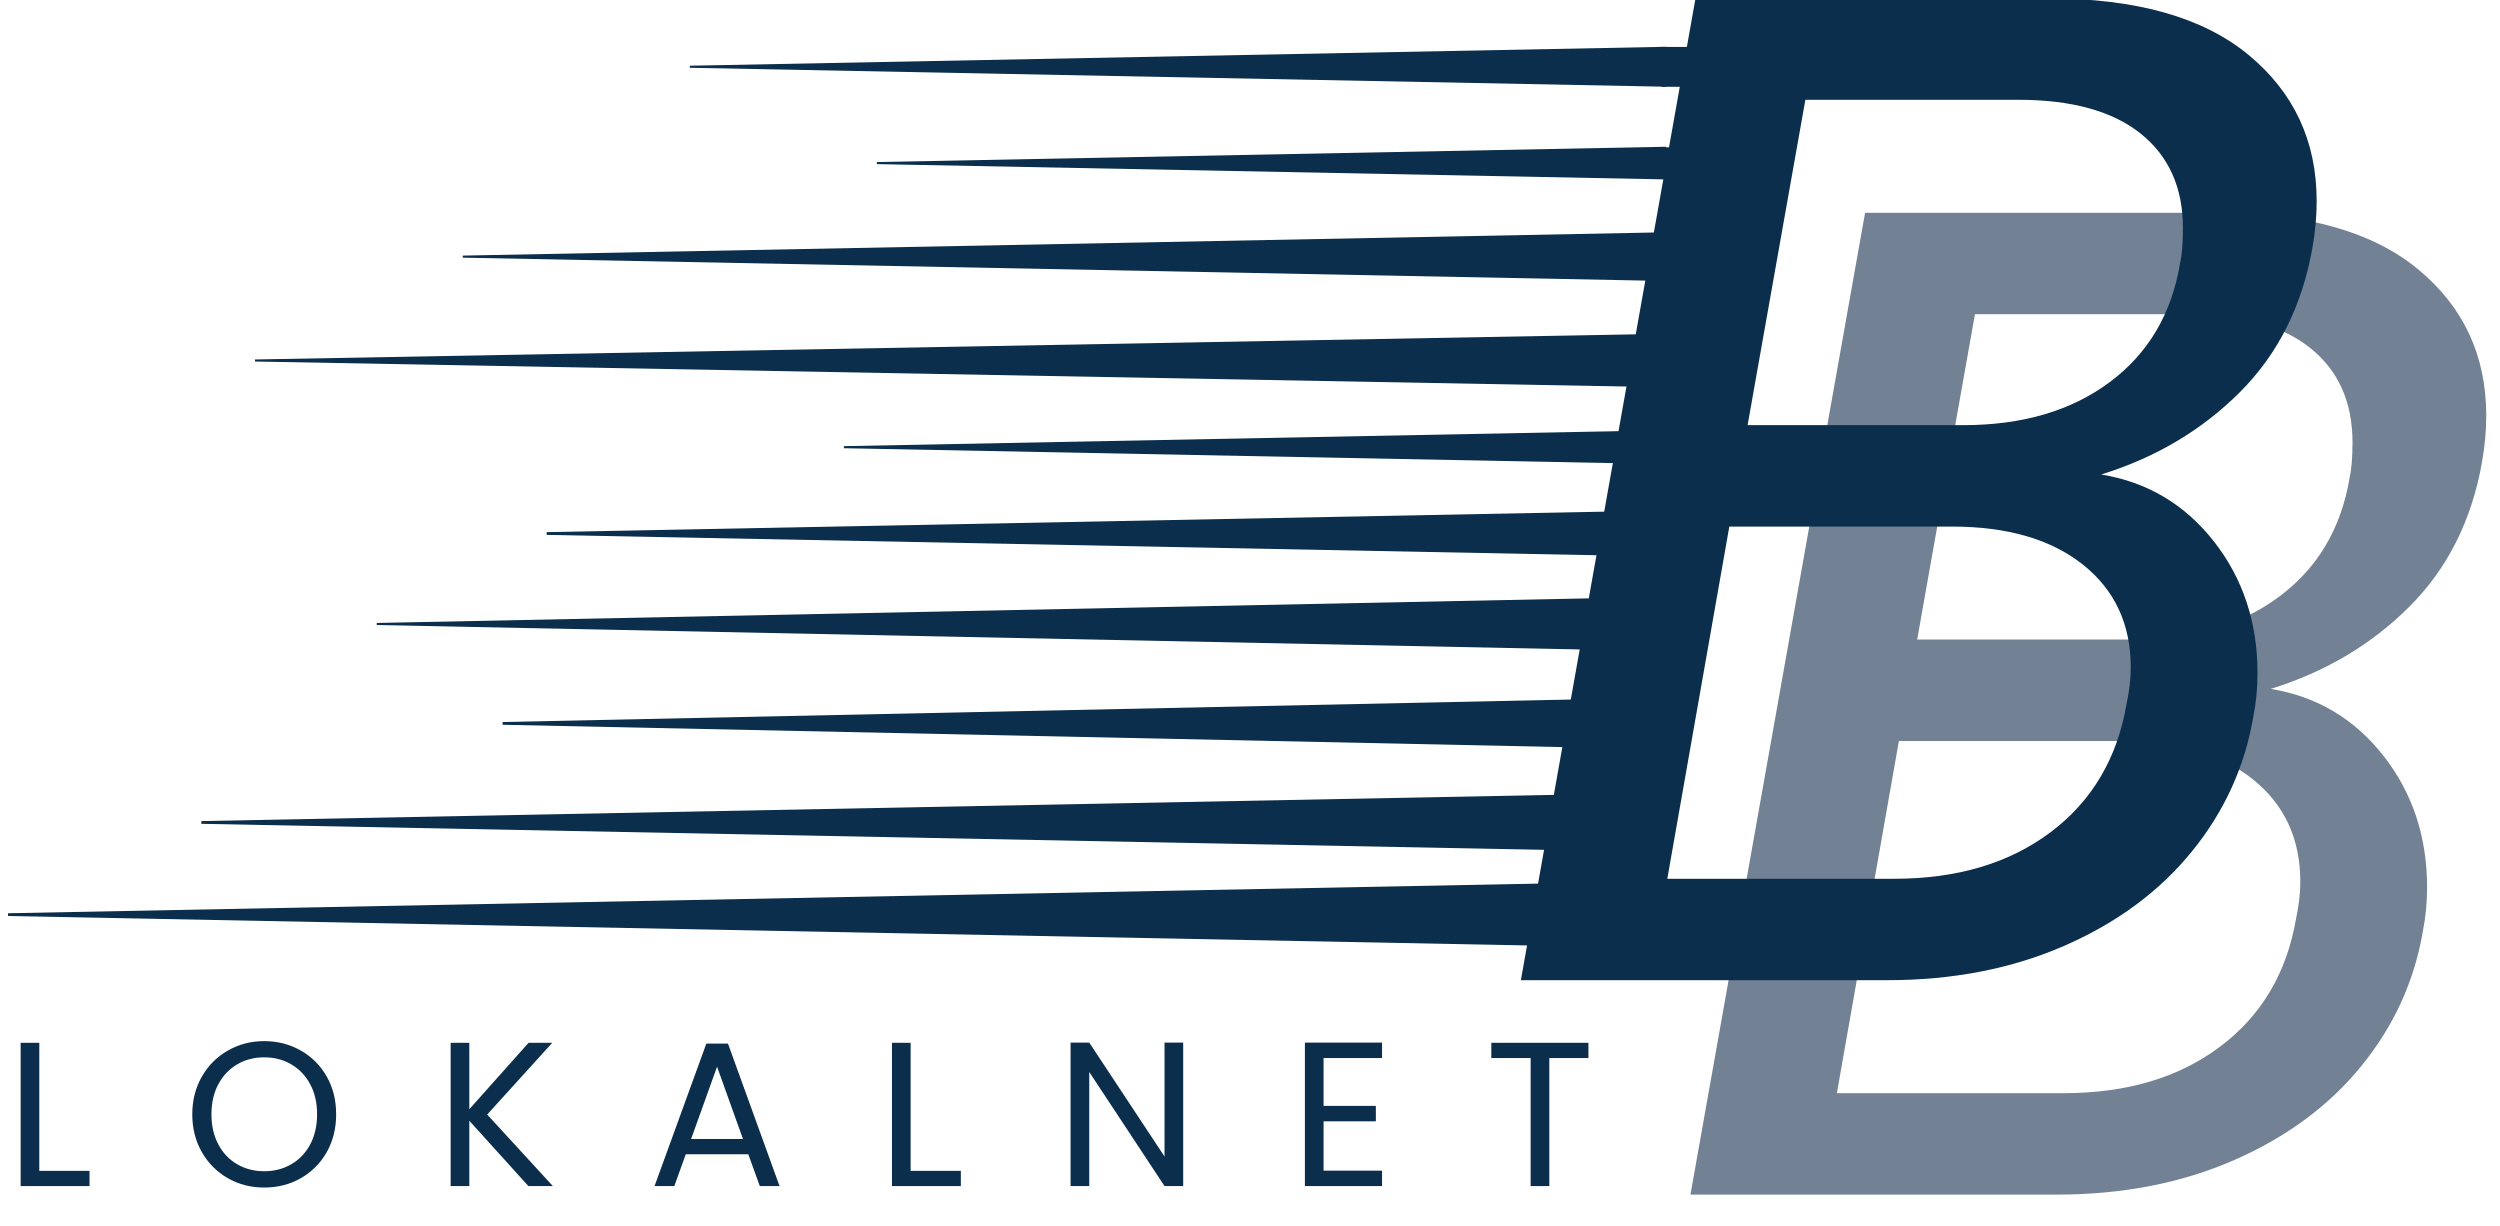 <svg xmlns="http://www.w3.org/2000/svg" xmlns:xlink="http://www.w3.org/1999/xlink" width="530" zoomAndPan="magnify" viewBox="0 0 397.5 195" height="260" preserveAspectRatio="xMidYMid meet" version="1.0"><defs><g/><clipPath id="95078fa1e6"><path d="M 1 4.543 L 264.91 4.543 L 264.91 151.539 L 1 151.539 Z M 1 4.543 " clip-rule="nonzero"/></clipPath><clipPath id="a839c483eb"><path d="M 264.164 7.461 L 279.387 7.461 L 279.387 13.805 L 264.164 13.805 Z M 264.164 7.461 " clip-rule="nonzero"/></clipPath><clipPath id="dadcf783b7"><path d="M 264.164 23.43 L 276.254 23.43 L 276.254 28.43 L 264.164 28.43 Z M 264.164 23.43 " clip-rule="nonzero"/></clipPath></defs><g clip-path="url(#95078fa1e6)"><path fill="#0b2e4d" d="M 414.301 16.688 L 109.676 10.777 L 109.676 10.449 L 414.301 4.543 Z M 139.426 25.766 L 139.426 26.094 L 444.051 32 L 444.051 19.859 Z M 378.203 34.734 L 73.578 40.641 L 73.578 40.969 L 378.203 46.875 Z M 364.422 51.25 L 40.547 57.156 L 40.547 57.484 L 364.422 63.391 Z M 134.176 71.266 L 438.801 77.172 L 438.801 65.031 L 134.176 70.938 Z M 86.922 85.047 L 391.547 90.957 L 391.547 78.703 L 86.922 84.609 Z M 350.641 93.145 L 59.906 99.051 L 59.906 99.379 L 350.641 105.285 Z M 79.922 115.238 L 360.156 121.145 L 360.156 108.895 L 79.922 114.801 Z M 32.016 130.988 L 336.641 136.895 L 336.641 124.645 L 32.016 130.551 Z M 1.277 145.645 L 305.902 151.551 L 305.902 139.301 L 1.277 145.207 Z M 1.277 145.645 " fill-opacity="1" fill-rule="nonzero"/></g><g clip-path="url(#a839c483eb)"><path fill="#0b2e4d" d="M 264.164 7.461 L 279.375 7.461 L 279.375 13.805 L 264.164 13.805 Z M 264.164 7.461 " fill-opacity="1" fill-rule="nonzero"/></g><g fill="#0b2e4d" fill-opacity="1"><g transform="translate(0.765, 188.586)"><g><path d="M 5.484 -2.422 L 13.469 -2.422 L 13.469 0 L 2.516 0 L 2.516 -22.781 L 5.484 -22.781 Z M 5.484 -2.422 "/></g></g></g><g fill="#0b2e4d" fill-opacity="1"><g transform="translate(17.662, 188.586)"><g/></g></g><g fill="#0b2e4d" fill-opacity="1"><g transform="translate(29.167, 188.586)"><g><path d="M 12.844 0.234 C 10.727 0.234 8.801 -0.258 7.062 -1.25 C 5.32 -2.25 3.941 -3.633 2.922 -5.406 C 1.91 -7.188 1.406 -9.188 1.406 -11.406 C 1.406 -13.625 1.91 -15.617 2.922 -17.391 C 3.941 -19.172 5.32 -20.555 7.062 -21.547 C 8.801 -22.547 10.727 -23.047 12.844 -23.047 C 14.977 -23.047 16.914 -22.547 18.656 -21.547 C 20.406 -20.555 21.781 -19.18 22.781 -17.422 C 23.781 -15.66 24.281 -13.656 24.281 -11.406 C 24.281 -9.164 23.781 -7.16 22.781 -5.391 C 21.781 -3.629 20.406 -2.25 18.656 -1.25 C 16.914 -0.258 14.977 0.234 12.844 0.234 Z M 12.844 -2.359 C 14.438 -2.359 15.867 -2.727 17.141 -3.469 C 18.422 -4.207 19.426 -5.258 20.156 -6.625 C 20.883 -8 21.25 -9.594 21.25 -11.406 C 21.25 -13.238 20.883 -14.832 20.156 -16.188 C 19.426 -17.551 18.426 -18.602 17.156 -19.344 C 15.895 -20.094 14.457 -20.469 12.844 -20.469 C 11.227 -20.469 9.789 -20.094 8.531 -19.344 C 7.27 -18.602 6.273 -17.551 5.547 -16.188 C 4.816 -14.832 4.453 -13.238 4.453 -11.406 C 4.453 -9.594 4.816 -8 5.547 -6.625 C 6.273 -5.258 7.273 -4.207 8.547 -3.469 C 9.816 -2.727 11.25 -2.359 12.844 -2.359 Z M 12.844 -2.359 "/></g></g></g><g fill="#0b2e4d" fill-opacity="1"><g transform="translate(57.632, 188.586)"><g/></g></g><g fill="#0b2e4d" fill-opacity="1"><g transform="translate(69.136, 188.586)"><g><path d="M 14.875 0 L 5.484 -10.391 L 5.484 0 L 2.516 0 L 2.516 -22.781 L 5.484 -22.781 L 5.484 -12.219 L 14.906 -22.781 L 18.672 -22.781 L 8.328 -11.375 L 18.766 0 Z M 14.875 0 "/></g></g></g><g fill="#0b2e4d" fill-opacity="1"><g transform="translate(91.49, 188.586)"><g/></g></g><g fill="#0b2e4d" fill-opacity="1"><g transform="translate(102.995, 188.586)"><g><path d="M 15.984 -5.062 L 6.047 -5.062 L 4.219 0 L 1.078 0 L 9.312 -22.656 L 12.75 -22.656 L 20.953 0 L 17.812 0 Z M 15.141 -7.484 L 11.016 -18.984 L 6.891 -7.484 Z M 15.141 -7.484 "/></g></g></g><g fill="#0b2e4d" fill-opacity="1"><g transform="translate(127.8, 188.586)"><g/></g></g><g fill="#0b2e4d" fill-opacity="1"><g transform="translate(139.305, 188.586)"><g><path d="M 5.484 -2.422 L 13.469 -2.422 L 13.469 0 L 2.516 0 L 2.516 -22.781 L 5.484 -22.781 Z M 5.484 -2.422 "/></g></g></g><g fill="#0b2e4d" fill-opacity="1"><g transform="translate(156.201, 188.586)"><g/></g></g><g fill="#0b2e4d" fill-opacity="1"><g transform="translate(167.706, 188.586)"><g><path d="M 20.422 0 L 17.453 0 L 5.484 -18.141 L 5.484 0 L 2.516 0 L 2.516 -22.812 L 5.484 -22.812 L 17.453 -4.703 L 17.453 -22.812 L 20.422 -22.812 Z M 20.422 0 "/></g></g></g><g fill="#0b2e4d" fill-opacity="1"><g transform="translate(193.459, 188.586)"><g/></g></g><g fill="#0b2e4d" fill-opacity="1"><g transform="translate(204.963, 188.586)"><g><path d="M 5.484 -20.359 L 5.484 -12.75 L 13.797 -12.75 L 13.797 -10.297 L 5.484 -10.297 L 5.484 -2.453 L 14.781 -2.453 L 14.781 0 L 2.516 0 L 2.516 -22.812 L 14.781 -22.812 L 14.781 -20.359 Z M 5.484 -20.359 "/></g></g></g><g fill="#0b2e4d" fill-opacity="1"><g transform="translate(224.507, 188.586)"><g/></g></g><g fill="#0b2e4d" fill-opacity="1"><g transform="translate(236.012, 188.586)"><g><path d="M 16.547 -22.781 L 16.547 -20.359 L 10.328 -20.359 L 10.328 0 L 7.359 0 L 7.359 -20.359 L 1.109 -20.359 L 1.109 -22.781 Z M 16.547 -22.781 "/></g></g></g><g fill="#728194" fill-opacity="1"><g transform="translate(262.954, 189.94)"><g><path d="M 131.688 -116.469 C 130.051 -107.207 126.207 -99.551 120.156 -93.5 C 114.113 -87.457 106.758 -83.094 98.094 -80.406 C 105.414 -79.207 111.391 -75.66 116.016 -69.766 C 120.641 -63.867 122.953 -56.891 122.953 -48.828 C 122.953 -46.43 122.727 -44.113 122.281 -41.875 C 120.938 -33.969 117.688 -26.836 112.531 -20.484 C 107.383 -14.141 100.629 -9.141 92.266 -5.484 C 83.91 -1.828 74.508 0 64.062 0 L 5.828 0 L 33.594 -156.109 L 89.594 -156.109 C 103.625 -156.109 114.258 -153.117 121.5 -147.141 C 128.738 -141.172 132.359 -133.41 132.359 -123.859 C 132.359 -121.461 132.133 -119 131.688 -116.469 Z M 110.641 -114 C 110.941 -115.344 111.094 -117.207 111.094 -119.594 C 111.094 -126.02 108.852 -131.023 104.375 -134.609 C 99.895 -138.191 93.398 -139.984 84.891 -139.984 L 51.062 -139.984 L 41.875 -88.25 L 76.156 -88.25 C 85.562 -88.25 93.32 -90.523 99.438 -95.078 C 105.562 -99.629 109.297 -105.938 110.641 -114 Z M 102.125 -43.891 C 102.57 -45.984 102.797 -47.926 102.797 -49.719 C 102.797 -56.594 100.258 -62.047 95.188 -66.078 C 90.113 -70.109 83.172 -72.125 74.359 -72.125 L 38.969 -72.125 L 29.109 -16.125 L 65.172 -16.125 C 75.18 -16.125 83.469 -18.586 90.031 -23.516 C 96.602 -28.441 100.633 -35.234 102.125 -43.891 Z M 102.125 -43.891 "/></g></g></g><g fill="#0b2e4d" fill-opacity="1"><g transform="translate(235.992, 155.85)"><g><path d="M 131.688 -116.469 C 130.051 -107.207 126.207 -99.551 120.156 -93.5 C 114.113 -87.457 106.758 -83.094 98.094 -80.406 C 105.414 -79.207 111.391 -75.66 116.016 -69.766 C 120.641 -63.867 122.953 -56.891 122.953 -48.828 C 122.953 -46.43 122.727 -44.113 122.281 -41.875 C 120.938 -33.969 117.688 -26.836 112.531 -20.484 C 107.383 -14.141 100.629 -9.141 92.266 -5.484 C 83.91 -1.828 74.508 0 64.062 0 L 5.828 0 L 33.594 -156.109 L 89.594 -156.109 C 103.625 -156.109 114.258 -153.117 121.5 -147.141 C 128.738 -141.172 132.359 -133.41 132.359 -123.859 C 132.359 -121.461 132.133 -119 131.688 -116.469 Z M 110.641 -114 C 110.941 -115.344 111.094 -117.207 111.094 -119.594 C 111.094 -126.02 108.852 -131.023 104.375 -134.609 C 99.895 -138.191 93.398 -139.984 84.891 -139.984 L 51.062 -139.984 L 41.875 -88.25 L 76.156 -88.25 C 85.562 -88.25 93.32 -90.523 99.438 -95.078 C 105.562 -99.629 109.297 -105.938 110.641 -114 Z M 102.125 -43.891 C 102.57 -45.984 102.797 -47.926 102.797 -49.719 C 102.797 -56.594 100.258 -62.047 95.188 -66.078 C 90.113 -70.109 83.172 -72.125 74.359 -72.125 L 38.969 -72.125 L 29.109 -16.125 L 65.172 -16.125 C 75.18 -16.125 83.469 -18.586 90.031 -23.516 C 96.602 -28.441 100.633 -35.234 102.125 -43.891 Z M 102.125 -43.891 "/></g></g></g><g clip-path="url(#dadcf783b7)"><path fill="#0b2e4d" d="M 264.164 23.43 L 276.254 23.43 L 276.254 28.43 L 264.164 28.43 Z M 264.164 23.43 " fill-opacity="1" fill-rule="nonzero"/></g></svg>